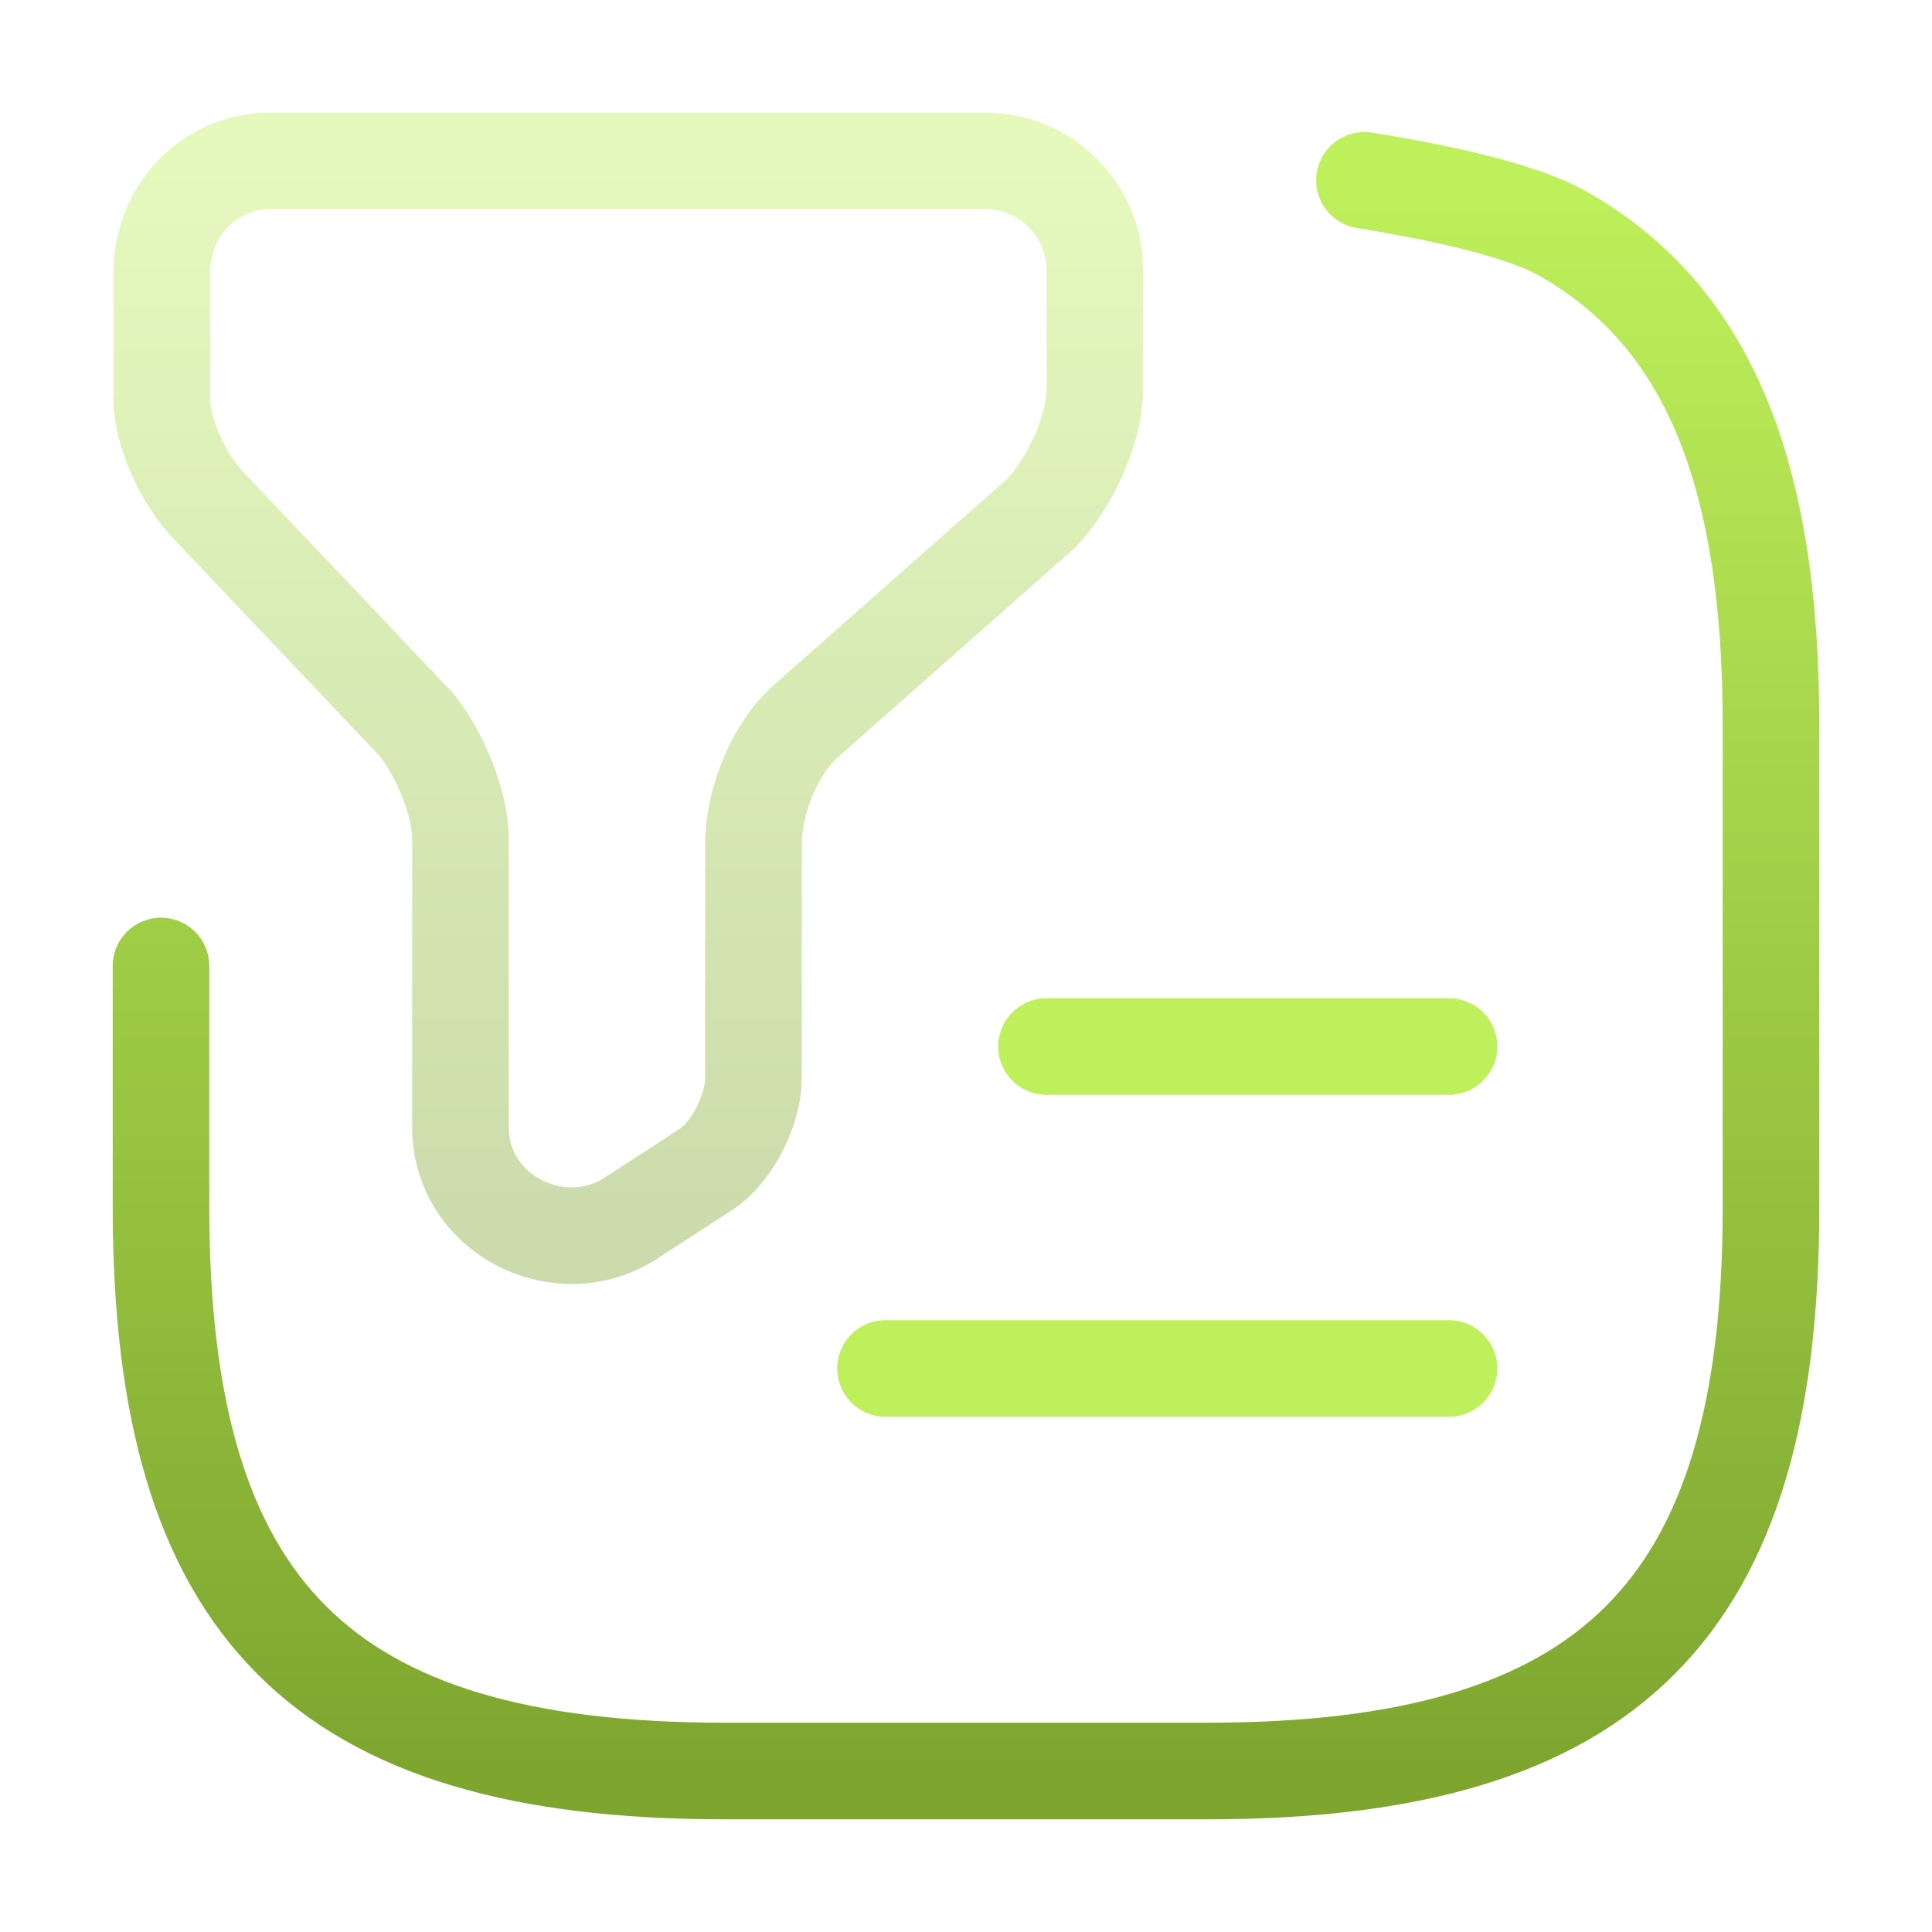 <svg width="80" height="80" viewBox="0 0 80 80" fill="none" xmlns="http://www.w3.org/2000/svg">
    <path opacity="0.4" d="M11.167 6.667H40.833C43.3 6.667 45.333 8.7 45.333 11.166V16.1C45.333 17.9 44.2 20.133 43.1 21.267L33.434 29.8C32.1 30.933 31.2 33.166 31.2 34.967V44.633C31.2 45.967 30.3 47.767 29.167 48.467L26.033 50.5C23.1 52.3 19.067 50.267 19.067 46.666V34.767C19.067 33.2 18.167 31.166 17.267 30.033L8.733 21.033C7.6 19.9 6.7 17.9 6.7 16.533V11.367C6.667 8.7 8.7 6.667 11.167 6.667Z" stroke="url(#paint0_linear_7112_55)" stroke-width="4" stroke-linecap="round" stroke-linejoin="round"/>
    <path d="M6.667 40V50C6.667 66.667 13.333 73.334 30 73.334H50C66.667 73.334 73.333 66.667 73.333 50V30C73.333 19.6 70.733 13.067 64.7 9.667C63 8.7 59.6 7.967 56.5 7.467" stroke="url(#paint1_linear_7112_55)" stroke-width="4" stroke-linecap="round" stroke-linejoin="round"/>
    <path d="M43.333 43.334H60" stroke="#BEF05B" stroke-width="4" stroke-linecap="round" stroke-linejoin="round"/>
    <path d="M36.667 56.666H60" stroke="#BEF05B" stroke-width="4" stroke-linecap="round" stroke-linejoin="round"/>
    <defs>
        <linearGradient id="paint0_linear_7112_55" x1="26.017" y1="6.667" x2="26.017" y2="51.167" gradientUnits="userSpaceOnUse">
            <stop stop-color="#BEF05B"/>
            <stop offset="1" stop-color="#7EA62F"/>
        </linearGradient>
        <linearGradient id="paint1_linear_7112_55" x1="40" y1="7.467" x2="40" y2="73.334" gradientUnits="userSpaceOnUse">
            <stop stop-color="#BEF05B"/>
            <stop offset="1" stop-color="#7EA62F"/>
        </linearGradient>
    </defs>
</svg>
